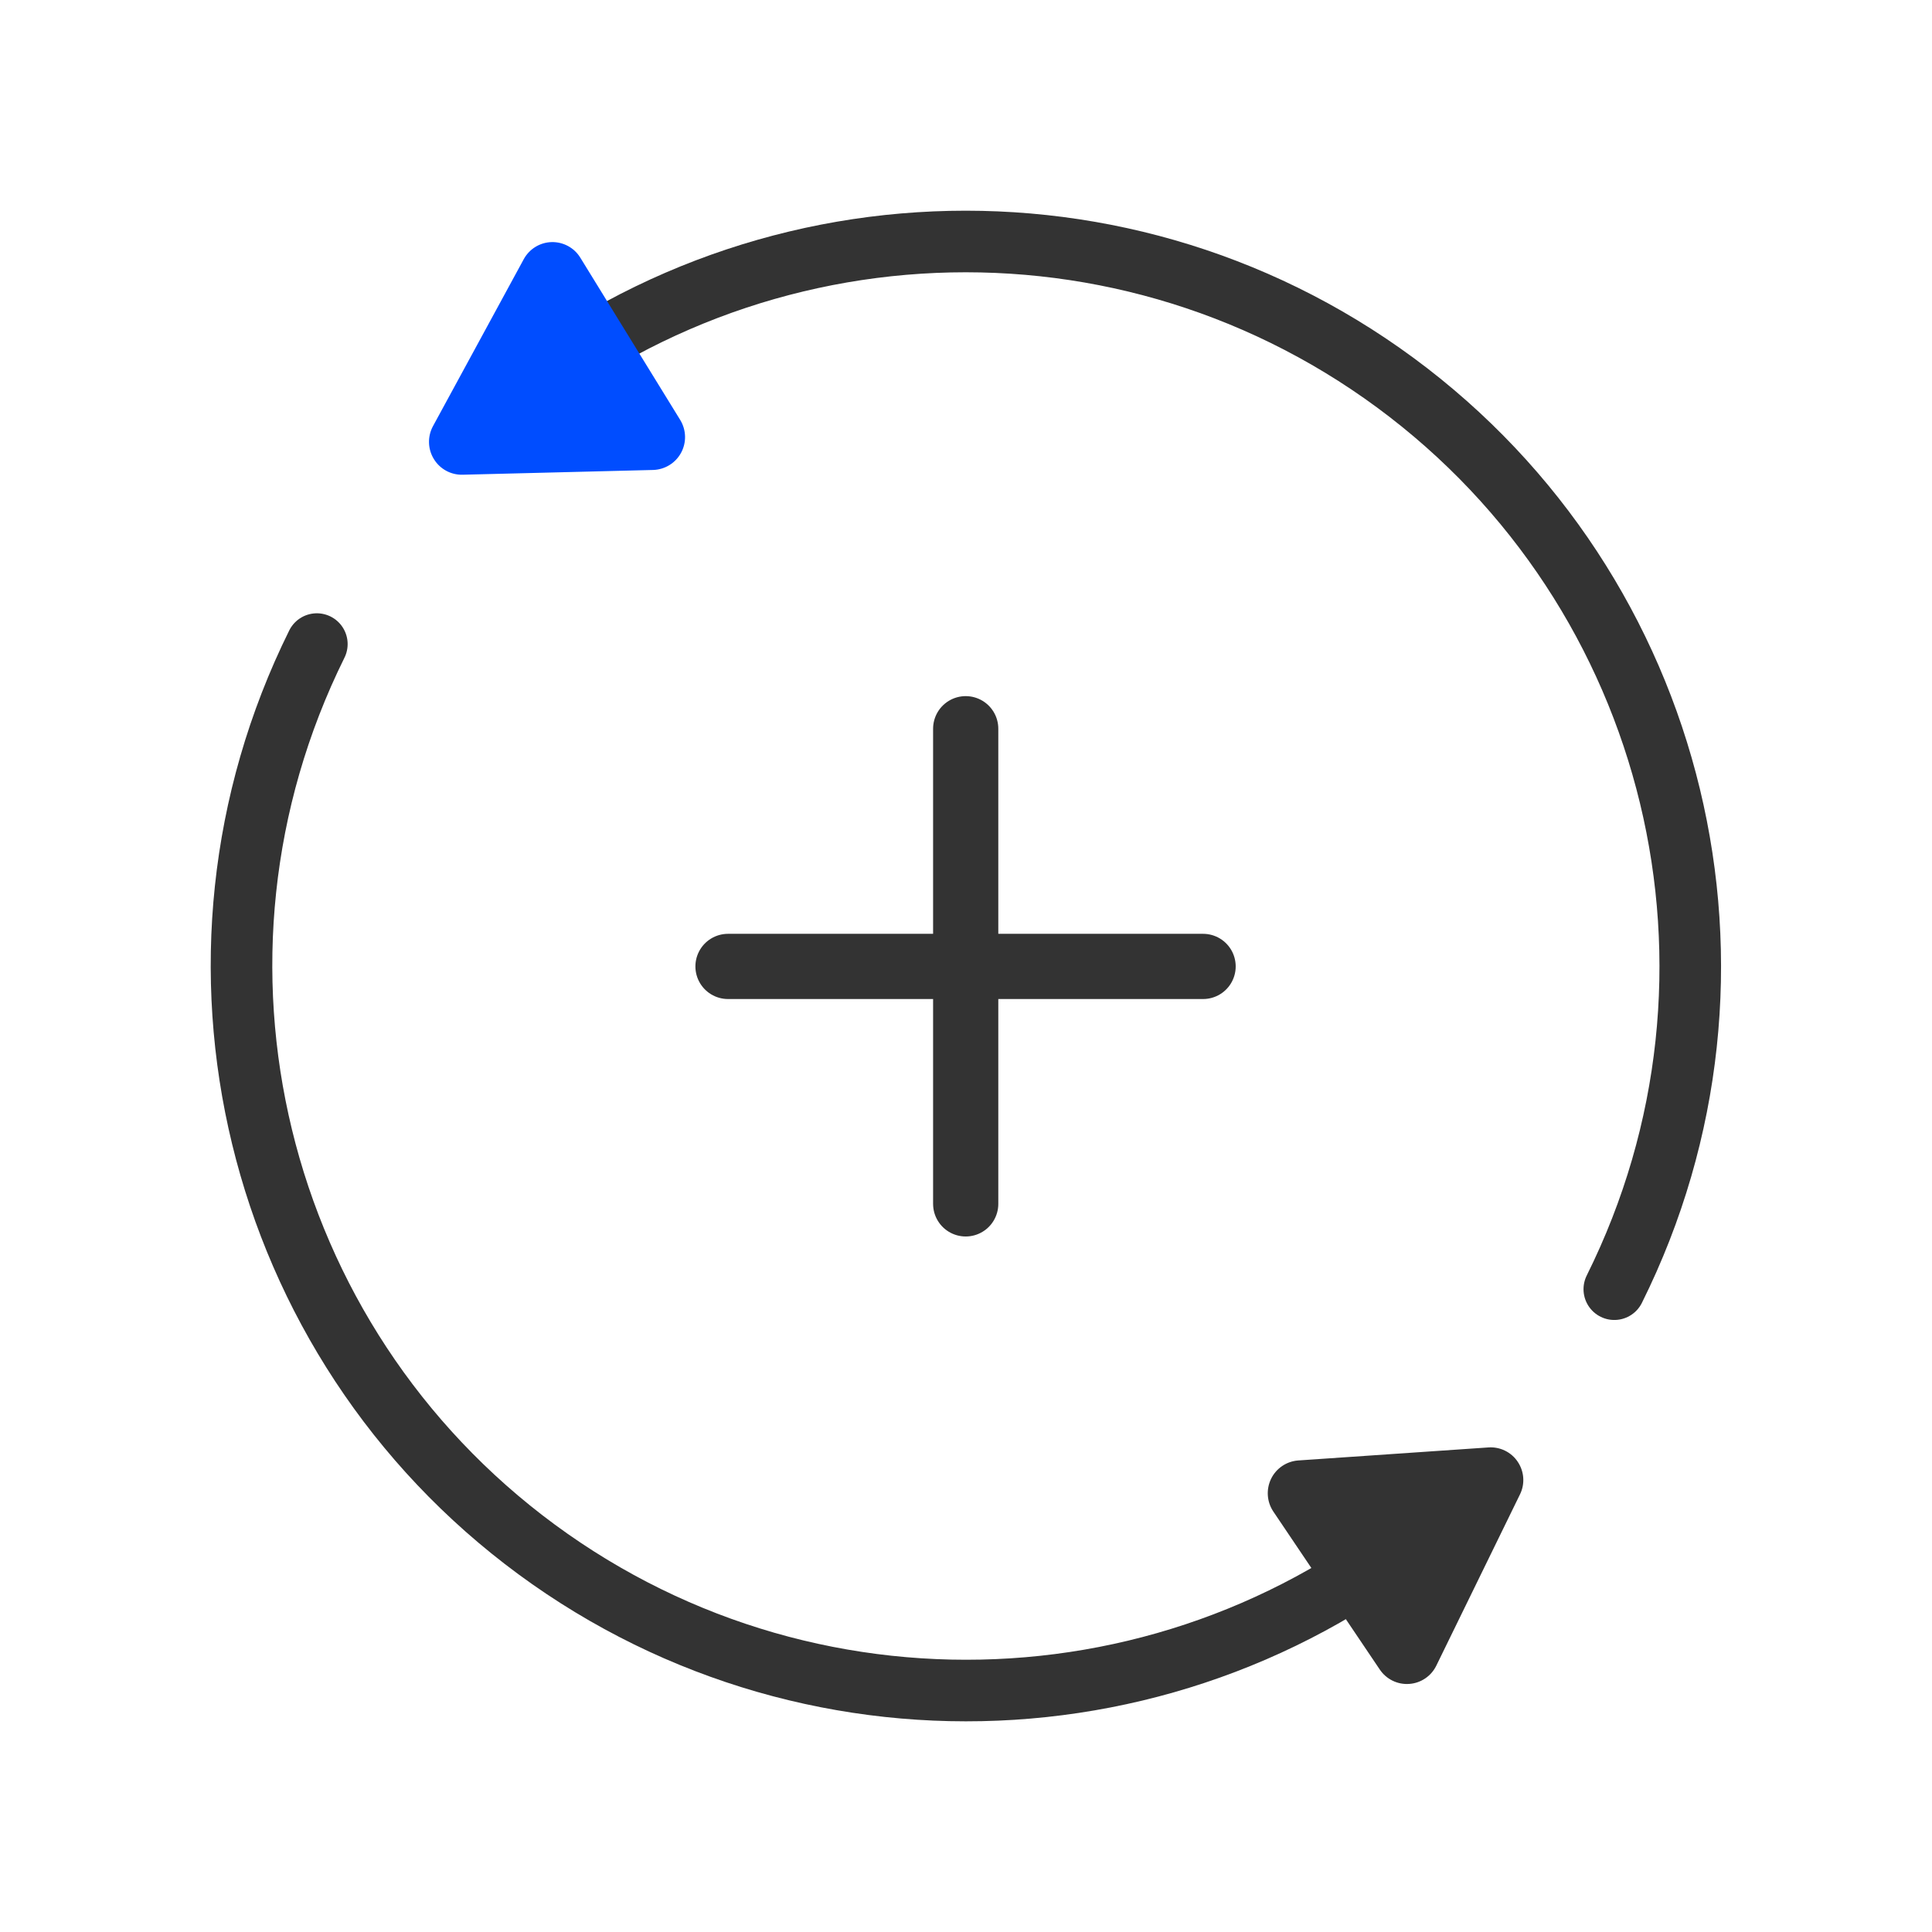<svg xmlns="http://www.w3.org/2000/svg" xmlns:xlink="http://www.w3.org/1999/xlink" width="32" height="32" viewBox="0 0 32 32" fill="none">
<path    stroke="rgba(51, 51, 51, 1)" stroke-width="1.02"  stroke-linecap="round"  d="M24.29 24.684C20.074 28.704 13.581 29.117 8.889 25.664C4.198 22.211 2.663 15.888 5.248 10.668">
</path>
<path    stroke="rgba(51, 51, 51, 1)" stroke-width="1.02"  stroke-linecap="round"  d="M7.696 7.326C11.912 3.297 18.415 2.88 23.111 6.339C27.806 9.799 29.336 16.132 26.738 21.353">
</path>
<path d="M11.281 7.499C11.373 7.329 11.368 7.124 11.268 6.958L9.61 4.265C9.509 4.102 9.328 4.005 9.136 4.01C8.944 4.015 8.769 4.122 8.676 4.291L7.169 7.063C7.079 7.233 7.085 7.439 7.186 7.603C7.286 7.768 7.467 7.867 7.66 7.863L10.821 7.784C11.014 7.777 11.189 7.669 11.281 7.499Z"   fill="#004DFF" >
</path>
<path d="M25.138 24.211C25.031 24.051 24.846 23.961 24.654 23.974L21.5 24.19C21.307 24.205 21.137 24.321 21.053 24.494C20.969 24.668 20.982 24.873 21.089 25.034L22.855 27.655C22.963 27.814 23.148 27.905 23.341 27.891C23.533 27.878 23.704 27.763 23.789 27.59L25.177 24.749C25.261 24.576 25.246 24.371 25.138 24.211Z"   fill="#333333" >
</path>
<path    stroke="rgba(51, 51, 51, 1)" stroke-width="1.08"  stroke-linecap="round"  d="M15.995 12.07L15.995 19.94M15.995 19.94L15.995 19.94Z">
</path>
<path    stroke="rgba(51, 51, 51, 1)" stroke-width="1.08"  stroke-linecap="round"  d="M19.927 16.007L19.927 16.007ZM19.927 16.007L12.058 16.007">
</path>
</svg>
